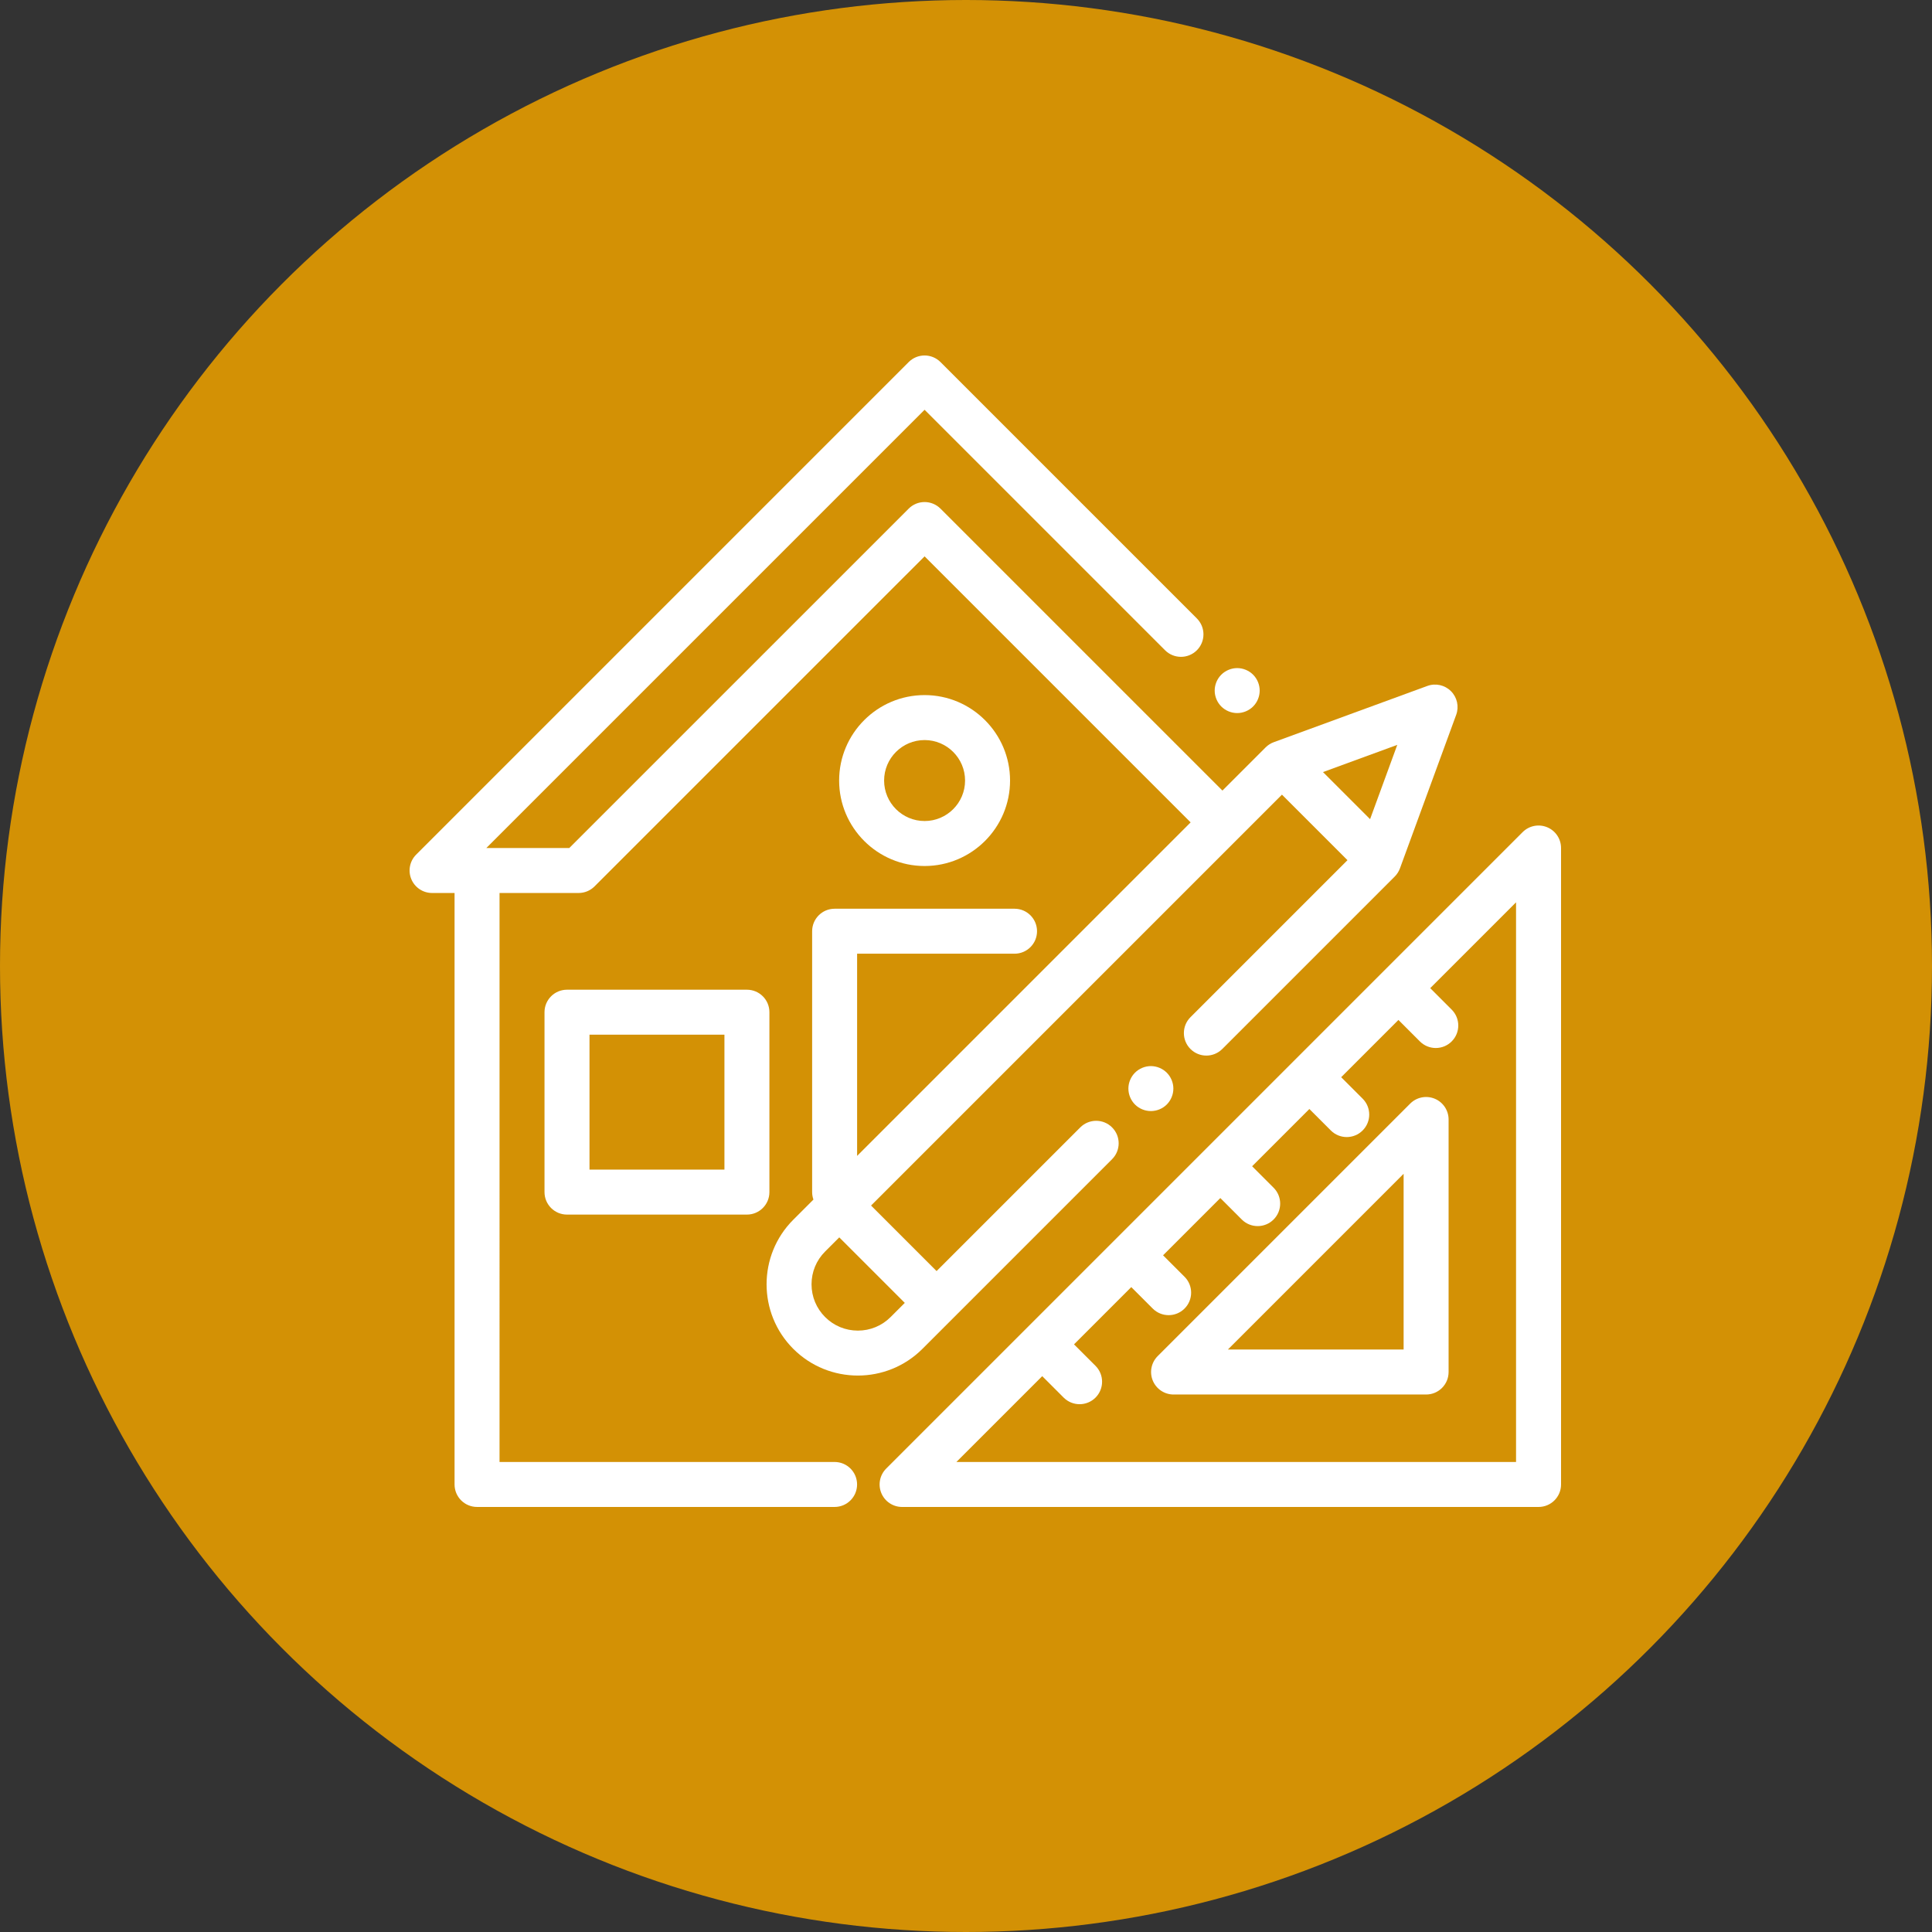 <?xml version="1.0" encoding="utf-8"?>
<!-- Generator: Adobe Illustrator 16.0.0, SVG Export Plug-In . SVG Version: 6.00 Build 0)  -->
<!DOCTYPE svg PUBLIC "-//W3C//DTD SVG 1.1//EN" "http://www.w3.org/Graphics/SVG/1.1/DTD/svg11.dtd">
<svg version="1.1" xmlns="http://www.w3.org/2000/svg" xmlns:xlink="http://www.w3.org/1999/xlink" x="0px" y="0px" width="500px"
	 height="500px" viewBox="0 0 500 500" enable-background="new 0 0 500 500" xml:space="preserve">
<rect x="0" y="0" width="500" height="500" fill="#333333" stroke="none"/>
<g id="Fond">
	<circle fill="#D39105" cx="250" cy="250" r="250"/>
</g>
<g id="_x30_8" display="none">
	<path display="inline" fill="#FFFFFF" d="M405.2,226.773h-10.882l-16.23,8.542c-1.823-1.011-3.725-1.864-5.772-2.377l-20.413-5.108
		v-2.323c9.027-6.301,14.537-16.713,14.537-27.803v-8.466c0-18.824-14.75-34.579-32.872-35.13c-0.922-0.022-1.828,0.015-2.741,0.054
		l5.295-12.39l-25.657-25.646l-15.129,9.839c-5.744-3.235-11.824-5.755-18.133-7.522l-3.741-17.646h-36.924l-3.733,17.655
		c-6.312,1.765-12.398,4.286-18.14,7.522l-15.121-9.847l-25.64,25.638l5.201,12.398c-0.195-0.009-0.383-0.039-0.585-0.046
		c-9.28-0.272-18.016,3.116-24.659,9.559c-6.641,6.444-10.299,15.083-10.299,24.34v9.689c0,11.09,5.503,21.494,14.534,27.803v2.323
		l-13.315,3.328l-24.134-14.071h-15.847v100.399l47.665,15.884h9.28l1.163-4.063l14.606,8.779
		c0.242,7.941,6.618,14.332,14.551,14.614c0.284,7.898,6.632,14.251,14.535,14.528c0.28,7.907,6.632,14.26,14.539,14.542
		c0.289,8.088,6.911,14.588,15.068,14.588c3.027,0,6-0.939,8.492-2.624l4.289,3.79c2.694,2.369,6.158,3.68,9.75,3.68h0.902
		c8.063,0,14.623-6.516,14.724-14.554c7.977-0.104,14.437-6.565,14.537-14.537c7.979-0.108,14.441-6.565,14.536-14.55
		c8.056-0.195,14.56-6.764,14.56-14.87c0-0.482-0.031-0.967-0.078-1.448l87.283-43.641V226.773z M356.752,189.237v8.466
		c0,8.601-4.646,16.635-12.13,20.965l-2.421,1.397l0.018,15.338l24.212,6.045l-53.291,28.042V256.44
		c0-6.513-2.628-12.474-6.937-16.886l16.633-4.151v-15.345l-2.42-1.396c-7.474-4.324-12.117-12.358-12.117-20.959v-9.689
		c0-6.608,2.611-12.789,7.357-17.391c4.742-4.604,11.039-7.076,17.616-6.82C346.221,164.188,356.752,175.594,356.752,189.237
		 M262.306,265.681l-21.934-7.007c-9.997-3.2-20.814-3.681-31.049-1.42l-2.775,0.618v-1.432c0-6.677,4.532-12.48,11.008-14.102
		l27.753-6.936v-15.345l-2.414-1.396c-7.481-4.324-12.121-12.358-12.121-20.959v-9.689c0-6.608,2.611-12.789,7.361-17.391
		c4.742-4.604,11.075-7.076,17.612-6.82c12.941,0.385,23.481,11.792,23.481,25.435v8.466c0,8.601-4.649,16.635-12.129,20.965
		l-2.424,1.397l0.021,15.338l27.749,6.936c6.479,1.622,11.005,7.424,11.005,14.102v18.161l-1.196,0.623h-2.966l-29.789-8.509
		C267.147,266.054,264.735,265.781,262.306,265.681 M207.633,173.316c9.099-17.633,27.412-28.911,47.367-28.911
		c19.765,0,38,11.129,47.167,28.52c-2.304,4.625-3.555,9.748-3.555,15.09v9.689c0,11.09,5.499,21.494,14.527,27.803v2.323
		l-19.377,4.85l-19.388-4.85v-2.323c9.032-6.301,14.541-16.713,14.541-27.803v-8.466c0-18.824-14.749-34.579-32.876-35.13
		c-9.271-0.271-18.016,3.115-24.657,9.559c-6.642,6.453-10.297,15.092-10.297,24.349v9.689c0,11.09,5.5,21.494,14.531,27.803v2.323
		l-19.378,4.85l-19.387-4.85v-2.323c9.031-6.301,14.54-16.713,14.54-27.803v-8.466C211.391,183.525,210.018,178.114,207.633,173.316
		 M185.354,144.013l15.475-15.483l13.626,8.873l2.611-1.599c6.531-4.006,13.587-6.933,20.975-8.707l2.984-0.708l3.369-15.899h21.222
		l3.36,15.891l2.979,0.71c7.388,1.773,14.45,4.701,20.981,8.707l2.605,1.6l13.624-8.866l15.46,15.459l-5.491,12.873
		c-3.741,1.606-7.214,3.871-10.229,6.798c-0.199,0.194-0.373,0.398-0.563,0.604c-11.416-18.146-31.6-29.546-53.343-29.546
		c-21.899,0-42.137,11.506-53.524,29.832c-3.047-3.186-6.673-5.773-10.69-7.576L185.354,144.013z M167.785,235.403v-15.345
		l-2.419-1.396c-7.479-4.324-12.118-12.358-12.118-20.959v-9.689c0-6.608,2.611-12.789,7.357-17.391
		c4.746-4.604,11.053-7.076,17.618-6.82c12.946,0.385,23.479,11.792,23.479,25.435v8.466c0,8.601-4.648,16.635-12.131,20.965
		l-2.423,1.397l0.022,15.338l16.626,4.151c-4.309,4.412-6.938,10.373-6.938,16.886v3.59l-15.114,3.36l0.393-1.374l0.182-8.959
		l-25.556-14.9L167.785,235.403z M114.486,226.773h3.536l34.842,20.327l-17.583,70.334l-20.795-6.943V226.773z M154.034,323.682
		l-9.537-3.179l17.081-68.319l11.056,6.443v1.389l-18.192,63.666H154.034z M187.164,337.63c0-1.434,0.578-2.827,1.591-3.84
		l8.518-8.519c1.011-1.019,2.416-1.59,3.841-1.59c2.999,0,5.433,2.434,5.433,5.431c0,1.425-0.574,2.823-1.591,3.841l-8.516,8.518
		c-1.011,1.014-2.415,1.585-3.844,1.585C189.6,343.056,187.164,340.627,187.164,337.63 M201.703,352.163
		c0-1.425,0.581-2.829,1.586-3.842l8.518-8.519c1.018-1.008,2.414-1.593,3.848-1.593c2.992,0,5.432,2.438,5.432,5.435
		c0,1.435-0.58,2.836-1.591,3.846l-8.521,8.521c-1.009,1.01-2.414,1.581-3.839,1.581
		C204.137,357.593,201.703,355.16,201.703,352.163 M216.238,366.695c0-1.43,0.578-2.823,1.589-3.84l8.518-8.515
		c1.011-1.009,2.414-1.589,3.843-1.589c2.992,0,5.428,2.438,5.428,5.43c0,1.43-0.576,2.833-1.591,3.842l-8.514,8.518
		c-1.015,1.014-2.412,1.594-3.841,1.594C218.678,372.135,216.238,369.697,216.238,366.695 M236.206,386.668
		c-2.995,0-5.432-2.438-5.432-5.435c0-1.425,0.578-2.829,1.594-3.842l8.517-8.519c1.012-1.008,2.415-1.585,3.837-1.585
		c2.999,0,5.435,2.438,5.435,5.436c0,1.426-0.58,2.827-1.591,3.842l-8.518,8.517C239.036,386.091,237.632,386.668,236.206,386.668
		 M259.639,391.517h-0.902c-1.232,0-2.415-0.454-3.337-1.269l-3.619-3.199l3.636-3.634c1.297-1.299,2.308-2.845,3.053-4.509
		l4.405,3.669c1.151,0.967,1.813,2.377,1.813,3.889C264.688,389.244,262.422,391.517,259.639,391.517 M303.09,347.905h-0.845
		c-1.209,0-2.398-0.427-3.326-1.212l-26.275-21.895l-6.211,7.444l25.515,21.262c1.147,0.957,1.815,2.377,1.815,3.881
		c0,2.789-2.267,5.053-5.05,5.053h-1.062c-1.173,0-2.33-0.415-3.229-1.17l-26.32-21.934l-6.209,7.454l25.518,21.262
		c1.152,0.953,1.818,2.365,1.818,3.871c0,2.793-2.264,5.055-5.057,5.055c-1.854,0-3.668-0.655-5.103-1.845l-10.809-9.012
		c-2.384-4.872-7.278-8.268-13.009-8.47c-0.28-7.904-6.634-14.257-14.54-14.534c-0.279-7.906-6.627-14.259-14.535-14.541
		c-0.283-8.084-6.907-14.58-15.063-14.58c-3.984,0-7.877,1.606-10.692,4.422l-8.518,8.517c-0.514,0.502-0.932,1.082-1.357,1.659
		l-14.884-8.934l13.046-45.664l32.711-7.271c8.579-1.918,17.629-1.503,25.995,1.178l7.139,2.286l-24.196,12.094
		c-5.527,2.768-8.967,8.337-8.967,14.517v0.957c0,8.946,7.288,16.239,16.237,16.239c2.938,0,5.833-0.802,8.349-2.325l18.041-10.814
		c3.626-2.174,8.493-1.697,11.619,1.118l40.944,36.843c1.087,0.995,1.719,2.408,1.719,3.877
		C308.299,345.568,305.96,347.905,303.09,347.905 M395.513,291.615l-81.628,40.81c-0.269-0.276-0.54-0.542-0.836-0.806
		l-40.931-36.843c-3.585-3.239-8.224-5.02-13.051-5.02c-3.53,0-7.001,0.966-10.04,2.785l-18.051,10.826
		c-1.011,0.61-2.166,0.931-3.349,0.931c-3.615,0-6.542-2.937-6.542-6.543v-0.957c0-2.499,1.384-4.733,3.614-5.851l27.026-13.511
		c4.625-2.326,10.117-2.836,15.097-1.403l30.452,8.7l7.378,0.182l90.86-47.821V291.615z"/>
</g>
<g id="_x30_6" display="none">
	<g display="inline">
		<path fill="#FFFFFF" d="M378.017,360.685c-3.224,0-5.835,2.612-5.835,5.831v16.334c0,3.218-2.614,5.835-5.833,5.835h-232.19
			c-3.22,0-5.836-2.617-5.836-5.835V119.157c0-3.217,2.617-5.837,5.836-5.837h232.19c3.219,0,5.833,2.62,5.833,5.837v30.919
			c0,3.224,2.611,5.836,5.835,5.836c3.221,0,5.832-2.613,5.832-5.836v-30.919c0-9.648-7.85-17.509-17.5-17.509h-232.19
			c-9.656,0-17.504,7.861-17.504,17.509V382.85c0,9.646,7.849,17.501,17.504,17.501h232.19c9.65,0,17.5-7.854,17.5-17.501v-16.334
			C383.849,363.297,381.237,360.685,378.017,360.685"/>
		<path fill="#FFFFFF" d="M350.018,156.494c3.223,0,5.836-2.613,5.836-5.836v-15.166c0-3.225-2.613-5.836-5.836-5.836h-199.53
			c-3.222,0-5.833,2.611-5.833,5.836v121.932c0,3.219,2.612,5.831,5.833,5.831c3.224,0,5.832-2.612,5.832-5.831V141.328h187.864
			v9.33C344.184,153.881,346.798,156.494,350.018,156.494"/>
		<path fill="#FFFFFF" d="M150.485,284.842c1.541,0,3.041-0.623,4.125-1.712c1.093-1.084,1.71-2.592,1.71-4.123
			c0-1.533-0.618-3.043-1.71-4.126c-1.084-1.085-2.585-1.711-4.125-1.711c-1.532,0-3.041,0.626-4.122,1.711
			c-1.085,1.083-1.711,2.593-1.711,4.126c0,1.531,0.625,3.039,1.711,4.123C147.444,284.219,148.953,284.842,150.485,284.842"/>
		<path fill="#FFFFFF" d="M156.321,301.465c0-3.221-2.611-5.83-5.833-5.83c-3.223,0-5.834,2.609-5.834,5.83v65.051
			c0,3.226,2.611,5.835,5.834,5.835h199.53c3.22,0,5.831-2.609,5.831-5.835V353.68c0-3.22-2.611-5.829-5.831-5.829
			c-3.226,0-5.835,2.609-5.835,5.829v7.005H156.321V301.465z"/>
		<path fill="#FFFFFF" d="M289.202,307.784l-11.53,11.533l-7.166-7.163c-4.526-4.526-11.889-4.526-16.413,0l-4.668,4.661
			c-2.273,2.28-2.273,5.971,0,8.249c2.28,2.273,5.976,2.273,8.252,0l4.621-4.614l7.166,7.161c2.265,2.269,5.234,3.398,8.208,3.398
			c2.971,0,5.943-1.13,8.205-3.398l11.573-11.573c2.281-2.276,2.281-5.975,0-8.254C295.176,305.512,291.48,305.512,289.202,307.784"
			/>
		<path fill="#FFFFFF" d="M412.667,224.039c2.573-4.009,3.34-8.952,2.106-13.549c-1.233-4.604-4.364-8.499-8.599-10.683
			c-1.834-0.952-2.958-2.899-2.864-4.963c0.222-4.762-1.582-9.416-4.955-12.789c-3.363-3.366-8.026-5.178-12.789-4.949
			c-2.068,0.096-4.007-1.028-4.955-2.868c-2.189-4.226-6.081-7.362-10.685-8.6c-4.603-1.234-9.539-0.467-13.552,2.108
			c-1.738,1.115-3.984,1.115-5.725,0c-4.012-2.575-8.95-3.342-13.552-2.108c-4.604,1.238-8.498,4.374-10.684,8.6
			c-0.947,1.84-2.902,2.958-4.961,2.868c-4.76-0.229-9.419,1.583-12.788,4.949c-3.37,3.373-5.175,8.026-4.951,12.789
			c0.094,2.064-1.032,4.012-2.865,4.963c-4.229,2.184-7.367,6.079-8.6,10.683c-0.585,2.19-0.715,4.465-0.412,6.68H190.032
			c-3.223,0-5.831,2.612-5.831,5.829c0,3.226,2.608,5.836,5.831,5.836h104.787c-0.127,0.319-0.271,0.632-0.463,0.933
			c-2.573,4.009-3.339,8.946-2.107,13.55c0.171,0.631,0.381,1.251,0.619,1.852H190.029c-3.22,0-5.831,2.612-5.831,5.836
			c0,3.219,2.611,5.829,5.831,5.829h113.333c0.257,0.671,0.383,1.388,0.348,2.128c-0.222,4.757,1.586,9.418,4.953,12.792
			c3.372,3.363,8.026,5.17,12.791,4.945c2.059-0.103,4.009,1.028,4.961,2.867c0.698,1.355,1.573,2.595,2.596,3.698v54.487
			c0,2.355,1.419,4.482,3.592,5.384c2.177,0.905,4.68,0.414,6.35-1.249l14.56-14.478l14.554,14.478
			c1.117,1.108,2.602,1.696,4.117,1.696c0.752,0,1.513-0.146,2.237-0.447c2.175-0.901,3.596-3.028,3.596-5.384v-54.487
			c1.015-1.104,1.896-2.343,2.596-3.705c0.948-1.832,2.896-2.954,4.955-2.86c4.768,0.225,9.426-1.582,12.789-4.945
			c3.373-3.374,5.177-8.035,4.955-12.792c-0.094-2.062,1.03-4.014,2.864-4.962c4.234-2.19,7.365-6.079,8.599-10.684
			c1.233-4.604,0.467-9.541-2.106-13.55C411.553,228.025,411.553,225.776,412.667,224.039 M357.622,315.049
			c-2.272-2.269-5.946-2.269-8.226,0l-8.722,8.67v-35c3.49,0.165,6.989-0.748,9.976-2.655c1.74-1.119,3.986-1.119,5.725,0
			c2.751,1.761,5.947,2.682,9.171,2.682c0.267,0,0.533-0.019,0.801-0.034v35.008L357.622,315.049z M402.847,236.063
			c0.812,1.27,1.049,2.778,0.657,4.233c-0.388,1.462-1.344,2.645-2.689,3.34c-5.871,3.033-9.467,9.256-9.158,15.868
			c0.071,1.508-0.477,2.925-1.547,3.997c-1.069,1.065-2.489,1.615-4.001,1.545c-6.604-0.308-12.829,3.288-15.862,9.163
			c-0.696,1.341-1.879,2.293-3.341,2.682c-1.457,0.389-2.962,0.162-4.234-0.655c-2.785-1.781-5.971-2.675-9.159-2.675
			c-3.188,0-6.38,0.894-9.164,2.675c-1.27,0.817-2.773,1.044-4.232,0.655c-1.463-0.389-2.646-1.341-3.337-2.682
			c-3.039-5.875-9.259-9.476-15.868-9.163c-1.504,0.07-2.927-0.479-3.996-1.545c-1.069-1.072-1.619-2.489-1.546-3.997
			c0.214-4.66-1.521-9.131-4.618-12.426c-0.094-0.103-0.188-0.198-0.284-0.293c-1.23-1.246-2.654-2.318-4.261-3.148
			c-1.341-0.696-2.295-1.878-2.688-3.34c-0.387-1.456-0.157-2.963,0.657-4.233c3.572-5.562,3.572-12.757,0-18.321
			c-0.814-1.271-1.044-2.776-0.657-4.233c0.393-1.462,1.347-2.65,2.688-3.338c5.872-3.041,9.469-9.268,9.163-15.87
			c-0.073-1.506,0.478-2.925,1.546-3.997c1.069-1.067,2.492-1.617,3.996-1.545c6.609,0.306,12.829-3.297,15.868-9.165
			c0.691-1.341,1.88-2.292,3.337-2.688c1.459-0.39,2.966-0.159,4.232,0.658c5.571,3.57,12.76,3.57,18.323,0
			c1.272-0.817,2.777-1.048,4.234-0.658c1.462,0.396,2.645,1.347,3.341,2.688c3.033,5.867,9.259,9.47,15.862,9.165
			c1.512-0.072,2.932,0.478,4.001,1.545c1.07,1.072,1.618,2.49,1.547,3.997c-0.309,6.602,3.287,12.829,9.158,15.87
			c1.346,0.688,2.302,1.876,2.689,3.338c0.392,1.457,0.154,2.962-0.657,4.227C399.28,223.307,399.28,230.495,402.847,236.063"/>
		<path fill="#FFFFFF" d="M373.005,211.032l-19.362,19.367l-7.712-7.712c-2.277-2.274-5.968-2.274-8.249,0
			c-2.277,2.279-2.277,5.976,0,8.255l11.834,11.833c1.14,1.138,2.633,1.706,4.127,1.706c1.495,0,2.984-0.568,4.122-1.706
			l23.49-23.493c2.28-2.279,2.28-5.97,0-8.25C378.979,208.752,375.283,208.752,373.005,211.032"/>
		<path fill="#FFFFFF" d="M189.579,176.327c0-1.531-0.625-3.041-1.71-4.125c-1.083-1.087-2.589-1.706-4.123-1.706
			c-1.537,0-3.041,0.619-4.125,1.706c-1.085,1.084-1.709,2.593-1.709,4.125c0,1.539,0.624,3.041,1.709,4.125
			c1.084,1.084,2.589,1.712,4.125,1.712c1.534,0,3.04-0.627,4.123-1.712C188.955,179.367,189.579,177.865,189.579,176.327"/>
		<path fill="#FFFFFF" d="M205.521,170.496c-3.22,0-5.833,2.613-5.833,5.831c0,3.225,2.614,5.829,5.833,5.829h28.395
			c3.22,0,5.833-2.604,5.833-5.829c0-3.218-2.613-5.831-5.833-5.831H205.521z"/>
		<path fill="#FFFFFF" d="M293.327,273.17h-66.696c-3.22,0-5.833,2.613-5.833,5.837c0,3.226,2.613,5.835,5.833,5.835h66.696
			c3.22,0,5.832-2.609,5.832-5.835C299.159,275.783,296.551,273.17,293.327,273.17"/>
	</g>
</g>
<g id="_x30_5" display="none">
	<g display="inline">
		<path fill="#FFFFFF" d="M102.464,129.15l19.88,34.795c0.674,1.176,1.798,2.026,3.108,2.359l18.552,4.64l63.627,63.623l7.031-7.021
			l-64.623-64.627c-0.637-0.635-1.435-1.089-2.307-1.307l-17.827-4.479l-16.928-29.636l14.514-14.514l29.655,16.941l4.473,17.823
			c0.218,0.881,0.675,1.678,1.307,2.312l64.626,64.627l7.03-7.029l-63.633-63.629l-4.636-18.541
			c-0.333-1.316-1.179-2.437-2.354-3.118l-34.799-19.881c-1.944-1.104-4.382-0.771-5.968,0.798l-19.885,19.888
			C101.714,124.751,101.367,127.195,102.464,129.15"/>
		
			<rect x="173.606" y="245.967" transform="matrix(0.707 -0.707 0.707 0.707 -103.942 250.946)" fill="#FFFFFF" width="154.663" height="9.942"/>
		<path fill="#FFFFFF" d="M180.633,313.002c-0.899-1.494-2.519-2.405-4.265-2.405h-29.822c-1.747,0-3.362,0.911-4.26,2.405
			l-14.917,24.86c-0.942,1.569-0.942,3.541,0,5.118l14.917,24.852c0.898,1.501,2.513,2.413,4.26,2.413h29.822
			c1.747,0,3.366-0.912,4.265-2.413l14.914-24.852c0.945-1.577,0.945-3.549,0-5.118L180.633,313.002z M173.558,360.303h-24.197
			l-11.933-19.882l11.933-19.889h24.197l11.932,19.889L173.558,360.303z"/>
		<path fill="#FFFFFF" d="M340.412,221.11c32.836,0.118,59.539-26.421,59.652-59.244c0.016-4.995-0.6-9.974-1.827-14.823
			c-0.662-2.667-3.358-4.284-6.021-3.619c-0.879,0.218-1.679,0.666-2.313,1.307l-30.945,30.921l-24.553-8.181l-8.188-24.542
			l30.947-30.952c1.94-1.948,1.935-5.088-0.004-7.027c-0.642-0.65-1.448-1.098-2.33-1.315
			c-31.839-8.064-64.186,11.212-72.249,43.045c-1.226,4.833-1.838,9.796-1.817,14.785c0.012,3.912,0.414,7.809,1.205,11.645
			L173.105,281.971c-3.831-0.786-7.737-1.19-11.646-1.204c-32.948,0-59.654,26.708-59.654,59.654
			c0,32.94,26.706,59.646,59.654,59.646c32.941,0,59.649-26.706,59.649-59.646c-0.008-3.921-0.416-7.825-1.208-11.654l26.062-26.056
			l11.403,11.396c1.938,1.943,5.085,1.943,7.029,0l2.482-2.489c2.182-2.163,5.704-2.163,7.887,0c2.177,2.173,2.181,5.699,0.007,7.88
			l-2.495,2.49c-1.938,1.94-1.938,5.087,0,7.028l59.3,59.301c15.595,15.741,40.999,15.857,56.739,0.262
			c15.74-15.595,15.856-41.005,0.256-56.74c-0.083-0.085-0.171-0.17-0.256-0.255l-59.299-59.299c-1.939-1.942-5.087-1.942-7.029,0
			l-2.482,2.479c-2.183,2.167-5.707,2.167-7.889,0c-2.176-2.171-2.182-5.696-0.01-7.87c0.004-0.006,0.008-0.006,0.01-0.015
			l2.488-2.483c1.94-1.939,1.94-5.086,0-7.027l-11.399-11.397l26.063-26.065C332.601,220.693,336.497,221.104,340.412,221.11
			 M359.942,390.131c-3.607-0.006-7.189-0.663-10.57-1.932l38.827-38.823c5.854,15.587-2.027,32.969-17.614,38.823
			C367.186,389.475,363.582,390.131,359.942,390.131 M303.633,260.932c-5.508,6.566-4.646,16.354,1.924,21.86
			c5.769,4.831,14.181,4.824,19.943-0.016l55.785,55.834c0.607,0.604,1.171,1.246,1.724,1.896l-42.505,42.504
			c-0.652-0.548-1.293-1.113-1.898-1.724l-55.83-55.827c5.504-6.565,4.641-16.354-1.926-21.859
			c-5.771-4.842-14.183-4.833-19.948,0.016l-7.951-7.958l42.722-42.659L303.633,260.932z M323.702,210.936L210.938,323.68
			c-1.24,1.238-1.734,3.03-1.314,4.724c6.816,26.786-9.367,54.027-36.15,60.841c-26.78,6.817-54.024-9.358-60.844-36.144
			c-6.818-26.782,9.366-54.025,36.149-60.844c8.104-2.066,16.591-2.066,24.695,0c1.695,0.408,3.486-0.087,4.725-1.316
			l112.742-112.751c1.235-1.229,1.729-3.022,1.305-4.718c-6.774-26.468,9.194-53.416,35.664-60.187
			c5.003-1.283,10.178-1.771,15.33-1.454l-26.223,26.234c-1.332,1.331-1.797,3.295-1.204,5.082l9.942,29.83
			c0.496,1.485,1.664,2.645,3.149,3.14l29.827,9.945c1.78,0.594,3.751,0.131,5.082-1.2l26.224-26.219
			c0.058,0.943,0.084,1.886,0.084,2.822c0.144,27.311-21.882,49.563-49.198,49.702c-4.224,0.025-8.434-0.494-12.522-1.538
			c-1.697-0.425-3.487,0.069-4.724,1.308H323.702L323.702,210.936z"/>
		<polygon fill="#FFFFFF" points="358.848,351.819 351.817,358.839 302.107,309.137 309.133,302.106 		"/>
	</g>
</g>
<g id="_x30_4" display="none">
	<g display="inline">
		<path fill="#FFFFFF" d="M119.015,319.359c2.4,0,4.348-1.944,4.348-4.344V188.448h256.75v47.765c0,2.401,1.948,4.347,4.351,4.347
			c2.399,0,4.342-1.946,4.342-4.347v-85.882c0-14.566-11.853-26.422-26.416-26.422h-11.397v-5.381
			c0-5.82-4.737-10.554-10.556-10.554h-8.077c-5.818,0-10.552,4.734-10.552,10.554v5.381H292.99v-5.381
			c0-5.82-4.736-10.554-10.561-10.554h-8.071c-5.82,0-10.555,4.734-10.555,10.554v5.381h-28.824v-5.381
			c0-5.82-4.734-10.554-10.555-10.554h-8.071c-5.823,0-10.555,4.734-10.555,10.554v5.381h-28.821v-5.381
			c0-5.82-4.737-10.554-10.559-10.554h-8.067c-5.823,0-10.559,4.734-10.559,10.554v5.381h-6.7
			c-14.568,0-26.421,11.856-26.421,26.422v164.685C114.672,317.415,116.619,319.359,119.015,319.359 M330.5,118.528
			c0-1.029,0.837-1.862,1.865-1.862h8.074c1.028,0,1.862,0.833,1.862,1.862v21.109c0,1.03-0.834,1.869-1.862,1.869h-8.074
			c-1.028,0-1.865-0.836-1.865-1.869V118.528z M272.493,118.528c0-1.029,0.837-1.862,1.865-1.862h8.071
			c1.028,0,1.865,0.833,1.865,1.862v21.109c0,1.03-0.837,1.869-1.865,1.869h-8.071c-1.028,0-1.865-0.836-1.865-1.869V118.528z
			 M214.486,118.528c0-1.029,0.839-1.862,1.867-1.862h8.074c1.027,0,1.864,0.833,1.864,1.862v21.109c0,1.03-0.837,1.869-1.864,1.869
			h-8.074c-1.028,0-1.867-0.836-1.867-1.869V118.528z M156.485,118.528c0-1.029,0.838-1.862,1.866-1.862h8.069
			c1.028,0,1.864,0.833,1.864,1.862v21.109c0,1.03-0.835,1.869-1.864,1.869h-8.069c-1.028,0-1.866-0.836-1.866-1.869V118.528z
			 M141.093,132.603h6.7v7.034c0,5.824,4.736,10.556,10.559,10.556h8.069c5.82,0,10.557-4.732,10.557-10.556v-7.034H205.8v7.034
			c0,5.824,4.733,10.556,10.553,10.556h8.074c5.821,0,10.554-4.732,10.554-10.556v-7.034h28.822v7.034
			c0,5.824,4.734,10.556,10.555,10.556h8.075c5.82,0,10.557-4.732,10.557-10.556v-7.034h28.817v7.034
			c0,5.824,4.733,10.556,10.558,10.556h8.074c5.815,0,10.553-4.732,10.553-10.556v-7.034h11.397c9.774,0,17.729,7.953,17.729,17.728
			v29.422H123.363v-29.422C123.363,140.556,131.314,132.603,141.093,132.603"/>
		<path fill="#FFFFFF" d="M163.869,359.771h-37.893c-1.442,0-2.613-1.169-2.613-2.615v-22.334c0-2.402-1.947-4.347-4.344-4.347
			c-2.401,0-4.349,1.944-4.349,4.347v22.334c0,6.238,5.076,11.31,11.306,11.31h37.893c2.4,0,4.345-1.945,4.345-4.348
			C168.213,361.718,166.269,359.771,163.869,359.771"/>
		<path fill="#FFFFFF" d="M163.724,201.121H148.62c-2.401,0-4.349,1.948-4.349,4.342c0,2.401,1.948,4.345,4.349,4.345h15.104
			c2.397,0,4.345-1.944,4.345-4.345C168.069,203.068,166.121,201.121,163.724,201.121"/>
		<path fill="#FFFFFF" d="M195.039,209.808h15.104c2.401,0,4.349-1.944,4.349-4.345c0-2.397-1.948-4.342-4.349-4.342h-15.104
			c-2.397,0-4.345,1.945-4.345,4.342C190.694,207.864,192.642,209.808,195.039,209.808"/>
		<path fill="#FFFFFF" d="M241.459,209.808h15.105c2.397,0,4.346-1.944,4.346-4.345c0-2.397-1.948-4.342-4.346-4.342h-15.105
			c-2.4,0-4.344,1.945-4.344,4.342C237.115,207.864,239.06,209.808,241.459,209.808"/>
		<path fill="#FFFFFF" d="M287.881,209.808h15.104c2.401,0,4.348-1.944,4.348-4.345c0-2.397-1.946-4.342-4.348-4.342h-15.104
			c-2.403,0-4.348,1.945-4.348,4.342C283.533,207.864,285.478,209.808,287.881,209.808"/>
		<path fill="#FFFFFF" d="M349.4,201.121h-15.098c-2.406,0-4.348,1.948-4.348,4.342c0,2.401,1.941,4.345,4.348,4.345H349.4
			c2.4,0,4.349-1.944,4.349-4.345C353.749,203.068,351.801,201.121,349.4,201.121"/>
		<path fill="#FFFFFF" d="M163.724,222.971H148.62c-2.401,0-4.349,1.944-4.349,4.346c0,2.401,1.948,4.347,4.349,4.347h15.104
			c2.397,0,4.345-1.946,4.345-4.347C168.069,224.916,166.121,222.971,163.724,222.971"/>
		<path fill="#FFFFFF" d="M195.039,231.664h15.104c2.401,0,4.349-1.946,4.349-4.347c0-2.406-1.948-4.346-4.349-4.346h-15.104
			c-2.397,0-4.345,1.94-4.345,4.346C190.694,229.718,192.642,231.664,195.039,231.664"/>
		<path fill="#FFFFFF" d="M241.459,231.664h15.105c2.397,0,4.346-1.946,4.346-4.347c0-2.406-1.948-4.346-4.346-4.346h-15.105
			c-2.4,0-4.344,1.94-4.344,4.346C237.115,229.718,239.06,231.664,241.459,231.664"/>
		<path fill="#FFFFFF" d="M287.881,231.664h15.104c2.401,0,4.348-1.946,4.348-4.347c0-2.406-1.946-4.346-4.348-4.346h-15.104
			c-2.403,0-4.348,1.94-4.348,4.346C283.533,229.718,285.478,231.664,287.881,231.664"/>
		<path fill="#FFFFFF" d="M349.4,222.971h-15.098c-2.406,0-4.348,1.944-4.348,4.346c0,2.401,1.941,4.347,4.348,4.347H349.4
			c2.4,0,4.349-1.946,4.349-4.347C353.749,224.916,351.801,222.971,349.4,222.971"/>
		<path fill="#FFFFFF" d="M195.147,316.976l22.34,22.343c3.233,3.23,7.528,5.009,12.101,5.009c4.573,0,8.871-1.778,12.101-5.009
			l61.188-61.187c6.673-6.67,6.673-17.531,0-24.203c-6.675-6.672-17.528-6.672-24.201,0l-49.088,49.086l-10.243-10.241
			c-6.669-6.674-17.525-6.674-24.201,0C188.473,299.443,188.473,310.298,195.147,316.976 M201.291,298.92
			c1.642-1.644,3.799-2.464,5.955-2.464c2.157,0,4.315,0.82,5.956,2.464l13.316,13.311c1.696,1.701,4.447,1.701,6.144,0
			l52.159-52.154c3.285-3.286,8.627-3.286,11.911-0.006c3.286,3.286,3.286,8.628,0,11.908l-61.189,61.19
			c-1.588,1.591-3.705,2.467-5.954,2.467c-2.251,0-4.362-0.876-5.954-2.467l-22.343-22.341
			C198.007,307.541,198.007,302.203,201.291,298.92"/>
		<path fill="#FFFFFF" d="M388.806,290.693v-34.673c0-2.399-1.942-4.347-4.343-4.347c-2.397,0-4.344,1.947-4.344,4.347v29.125
			c-7.93-4.101-16.918-6.425-26.442-6.425c-31.79,0-57.651,25.862-57.651,57.651c0,8.328,1.772,16.243,4.962,23.398H183.671
			c-2.397,0-4.345,1.947-4.345,4.347c0,2.402,1.948,4.348,4.345,4.348h122.132c10.358,15.409,27.952,25.56,47.874,25.56
			c31.791,0,57.655-25.865,57.655-57.652C411.332,317.798,402.493,301.248,388.806,290.693 M353.677,385.335
			c-26.998,0-48.965-21.964-48.965-48.963c0-26.997,21.967-48.96,48.965-48.96c26.997,0,48.96,21.963,48.96,48.96
			C402.637,363.371,380.674,385.335,353.677,385.335"/>
		<path fill="#FFFFFF" d="M357.564,370.133"/>
		<path fill="#FFFFFF" d="M371.07,335.382h-14.724v-23.215c0-2.398-1.946-4.344-4.35-4.344c-2.398,0-4.344,1.945-4.344,4.344v27.558
			c0,2.407,1.945,4.348,4.344,4.348h19.073c2.396,0,4.345-1.94,4.345-4.348C375.415,337.326,373.466,335.382,371.07,335.382"/>
	</g>
</g>
<g id="_x30_3">
	<g>
		<path fill="#FFFFFF" d="M320.185,184.542c1.531,0,3.035-0.623,4.118-1.705c1.081-1.082,1.702-2.582,1.702-4.114
			c0-1.531-0.621-3.033-1.702-4.114c-1.083-1.082-2.587-1.706-4.118-1.706c-1.53,0-3.029,0.624-4.117,1.706
			c-1.081,1.082-1.706,2.577-1.706,4.114c0,1.532,0.625,3.032,1.706,4.114C317.155,183.92,318.654,184.542,320.185,184.542"/>
		<path fill="#FFFFFF" d="M193.3,256.137h-46.56c-3.215,0-5.822,2.603-5.822,5.817v46.563c0,3.211,2.607,5.818,5.822,5.818h46.56
			c3.216,0,5.823-2.607,5.823-5.818v-46.563C199.124,258.739,196.519,256.137,193.3,256.137 M187.483,302.697h-34.921v-34.922
			h34.921V302.697z"/>
		<path fill="#FFFFFF" d="M400.404,214.09c-2.175-0.903-4.677-0.404-6.343,1.26l-59.309,59.307c0,0,0,0-0.003,0.003c0,0,0,0,0,0.005
			L265.612,343.8l-0.001,0.005l-0.005,0.001l-36.26,36.259c-1.666,1.666-2.159,4.17-1.261,6.342
			c0.901,2.175,3.021,3.593,5.377,3.593h164.713c3.217,0,5.823-2.604,5.823-5.817V219.464
			C403.999,217.11,402.581,214.991,400.404,214.09 M392.356,378.358h-144.84l22.21-22.21l5.555,5.557
			c1.138,1.133,2.625,1.701,4.117,1.701c1.486,0,2.977-0.568,4.115-1.701c2.272-2.271,2.272-5.957,0-8.231l-5.559-5.554
			l14.818-14.818l5.554,5.555c1.137,1.136,2.628,1.704,4.118,1.704c1.485,0,2.978-0.568,4.113-1.704
			c2.275-2.273,2.275-5.958,0-8.232l-5.557-5.554l14.818-14.817l5.554,5.557c1.141,1.136,2.628,1.703,4.117,1.703
			c1.487,0,2.978-0.567,4.114-1.703c2.272-2.274,2.272-5.958,0-8.23l-5.554-5.556l14.814-14.816l5.554,5.554
			c1.141,1.139,2.628,1.706,4.117,1.706c1.491,0,2.979-0.567,4.114-1.706c2.274-2.271,2.274-5.955,0-8.23l-5.554-5.555
			l14.817-14.816l5.553,5.555c1.141,1.139,2.627,1.705,4.116,1.705c1.49,0,2.978-0.566,4.113-1.705c2.275-2.272,2.275-5.958,0-8.229
			l-5.553-5.559l22.212-22.21V378.358z"/>
		<path fill="#FFFFFF" d="M371.304,284.345c-2.176-0.9-4.678-0.403-6.344,1.264l-65.357,65.354c-1.662,1.666-2.161,4.169-1.26,6.341
			c0.9,2.173,3.024,3.595,5.377,3.595h65.356c3.214,0,5.819-2.604,5.819-5.822v-65.352
			C374.896,287.37,373.479,285.245,371.304,284.345 M363.255,349.258h-45.482l45.482-45.484V349.258z"/>
		<path fill="#FFFFFF" d="M222.011,355.993c6.05,0,12.104-2.303,16.712-6.91l49.081-49.084c2.274-2.27,2.274-5.958,0-8.227
			c-2.269-2.276-5.956-2.276-8.231,0l-37.186,37.182l-16.957-16.956l106.339-106.34l16.958,16.956l-40.635,40.637
			c-2.271,2.271-2.271,5.96,0,8.231c2.271,2.271,5.958,2.271,8.23,0l44.638-44.636c0.595-0.599,1.057-1.32,1.348-2.115l14.554-39.74
			c0.778-2.128,0.253-4.516-1.354-6.117c-1.599-1.601-3.983-2.131-6.114-1.351l-39.741,14.554c-0.794,0.291-1.517,0.752-2.114,1.351
			l-11.174,11.172l-72.967-72.965c-1.09-1.091-2.572-1.706-4.115-1.706c-1.545,0-3.023,0.615-4.114,1.706l-87.832,87.828h-21.467
			l113.413-113.411l62.236,62.235c2.273,2.271,5.96,2.271,8.232,0c2.271-2.272,2.271-5.958,0-8.231l-66.354-66.353
			c-2.274-2.274-5.954-2.274-8.229,0L107.706,221.169c-1.665,1.665-2.164,4.167-1.262,6.343c0.9,2.176,3.021,3.593,5.374,3.593
			h5.821v153.077c0,3.21,2.606,5.816,5.819,5.816h92.537c3.211,0,5.817-2.606,5.817-5.816c0-3.22-2.606-5.824-5.817-5.824h-86.716
			V231.105h20.47c1.543,0,3.022-0.612,4.116-1.705l85.418-85.416l68.851,68.848l-86.313,86.314v-52.327h40.744
			c3.213,0,5.819-2.604,5.819-5.818c0-3.215-2.606-5.822-5.819-5.822h-46.565c-3.215,0-5.819,2.607-5.819,5.822v67.512
			c0,0.681,0.124,1.33,0.336,1.937l-5.216,5.216c-9.213,9.207-9.213,24.206,0,33.417
			C209.911,353.69,215.961,355.993,222.011,355.993 M354.576,211.999l-12.188-12.186l19.228-7.043L354.576,211.999z
			 M213.535,323.896l3.667-3.665l16.956,16.955l-3.667,3.665c-2.264,2.265-5.272,3.51-8.479,3.51c-3.2,0-6.212-1.245-8.477-3.51
			c-2.263-2.264-3.511-5.276-3.511-8.477C210.024,329.173,211.271,326.159,213.535,323.896"/>
		<path fill="#FFFFFF" d="M293.733,277.612c-1.082,1.087-1.706,2.584-1.706,4.112c0,1.538,0.624,3.035,1.706,4.123
			c1.079,1.079,2.579,1.696,4.114,1.696c1.532,0,3.031-0.617,4.115-1.696c1.08-1.088,1.704-2.593,1.704-4.123
			c0-1.528-0.624-3.025-1.704-4.112c-1.084-1.081-2.583-1.707-4.115-1.707C296.317,275.905,294.813,276.531,293.733,277.612"/>
		<path fill="#FFFFFF" d="M261.401,202.006c0-12.197-9.925-22.118-22.116-22.118c-12.196,0-22.118,9.921-22.118,22.118
			c0,12.194,9.922,22.116,22.118,22.116C251.477,224.122,261.401,214.2,261.401,202.006 M228.806,202.006
			c0-5.78,4.7-10.479,10.479-10.479c5.774,0,10.474,4.7,10.474,10.479c0,5.774-4.7,10.474-10.474,10.474
			C233.506,212.48,228.806,207.784,228.806,202.006"/>
	</g>
</g>
<g id="_x30_2" display="none">
	<g display="inline">
		<path fill="#FFFFFF" d="M423.397,195.36c-10.292-10.29-27.035-10.29-37.332,0c-3.163,3.168-23.374,23.399-26.466,26.491v-69.715
			c0-7.052-2.745-13.678-7.731-18.661l-24.881-24.884c-4.982-4.984-11.613-7.729-18.658-7.729H157.267
			c-14.556,0-26.391,11.84-26.391,26.391v247.493c0,14.554,11.835,26.392,26.391,26.392h175.942
			c14.551,0,26.391-11.838,26.391-26.392v-78.222l63.798-63.842C433.707,222.371,433.71,205.674,423.397,195.36 M334.721,296.532
			l-4.754,4.754l-18.664,6.22l6.225-18.662l4.753-4.753L334.721,296.532z M347.156,284.087l-12.442-12.438
			c6.627-6.63,36.049-36.077,42.289-42.324l12.44,12.441L347.156,284.087z M314.547,121.031l24.884,24.885
			c2.792,2.793,2.578,5.853,2.578,7.728h-35.191v-35.189C308.483,118.454,311.687,118.169,314.547,121.031 M333.209,383.54H157.267
			c-4.85,0-8.798-3.943-8.798-8.794V127.253c0-4.852,3.948-8.799,8.798-8.799h131.957v43.987c0,4.861,3.938,8.797,8.798,8.797
			h43.987v68.222l-25.957,25.979l-12.436,12.429c-0.965,0.969-1.692,2.146-2.127,3.443l-12.44,37.322
			c-1.054,3.163-0.231,6.646,2.126,8.999c2.36,2.363,5.846,3.181,9.005,2.129l37.323-12.442c1.296-0.432,2.471-1.159,3.436-2.124
			l1.07-1.064v60.615C342.009,379.597,338.063,383.54,333.209,383.54 M410.95,220.245l-9.071,9.077l-12.438-12.441l9.07-9.081
			c3.432-3.429,9.013-3.429,12.441,0C414.384,211.231,414.4,216.792,410.95,220.245"/>
		<path fill="#FFFFFF" d="M174.862,206.429h123.16c4.86,0,8.794-3.94,8.794-8.8c0-4.857-3.934-8.793-8.794-8.793h-123.16
			c-4.861,0-8.798,3.936-8.798,8.793C166.063,202.489,170.001,206.429,174.862,206.429"/>
		<path fill="#FFFFFF" d="M174.862,241.616h87.969c4.86,0,8.801-3.939,8.801-8.794c0-4.863-3.94-8.8-8.801-8.8h-87.969
			c-4.861,0-8.798,3.937-8.798,8.8C166.063,237.677,170.001,241.616,174.862,241.616"/>
		<path fill="#FFFFFF" d="M174.862,276.805h87.969c4.86,0,8.801-3.94,8.801-8.8c0-4.857-3.94-8.794-8.801-8.794h-87.969
			c-4.861,0-8.798,3.937-8.798,8.794C166.063,272.864,170.001,276.805,174.862,276.805"/>
		<path fill="#FFFFFF" d="M271.629,303.196c0-4.859-3.939-8.799-8.798-8.799h-87.972c-4.854,0-8.797,3.939-8.797,8.799
			c0,4.86,3.944,8.794,8.797,8.794h87.972C267.689,311.99,271.629,308.057,271.629,303.196"/>
		<path fill="#FFFFFF" d="M298.021,348.357H245.24c-4.86,0-8.801,3.936-8.801,8.791c0,4.862,3.94,8.798,8.801,8.798h52.782
			c4.86,0,8.794-3.936,8.794-8.798C306.815,352.293,302.882,348.357,298.021,348.357"/>
	</g>
</g>
<g id="_x30_1" display="none">
	<g display="inline">
		<path fill="#FFFFFF" d="M170.052,224.502c17.756,0,32.208-14.455,32.208-32.244c0-17.753-14.452-32.206-32.208-32.206
			c-17.79,0-32.239,14.453-32.239,32.206C137.813,210.047,152.263,224.502,170.052,224.502 M170.052,170.776
			c11.828,0,21.483,9.658,21.483,21.482c0,11.863-9.655,21.518-21.483,21.518c-11.858,0-21.517-9.655-21.517-21.518
			C148.535,180.435,158.194,170.776,170.052,170.776"/>
		<path fill="#FFFFFF" d="M341.949,224.502c17.79,0,32.241-14.455,32.241-32.244c0-17.753-14.451-32.206-32.241-32.206
			c-17.759,0-32.241,14.453-32.241,32.206C309.708,210.047,324.19,224.502,341.949,224.502 M341.949,170.776
			c11.861,0,21.482,9.658,21.482,21.482c0,11.863-9.621,21.518-21.482,21.518c-11.851,0-21.483-9.655-21.483-21.518
			C320.466,180.435,330.099,170.776,341.949,170.776"/>
		<path fill="#FFFFFF" d="M395.675,235.259v69.826c0,8.895-7.212,16.141-16.106,16.141v-59.106c0-14.818-12.066-26.86-26.859-26.86
			h-26.861c-2.972,0-5.382,2.412-5.382,5.38v32.207H277.5c-2.969,0-5.378,2.416-5.378,5.379v16.138h-32.243v-16.138
			c0-2.963-2.411-5.379-5.378-5.379h-42.964v-32.207c0-2.968-2.417-5.38-5.38-5.38h-26.864c-14.818,0-26.862,12.042-26.862,26.86
			v59.106c-8.892,0-16.103-7.246-16.103-16.141v-69.826h-10.758v69.826c0,10.996,6.638,20.439,16.103,24.581v66.765h10.758v-64.481
			h53.726v59.104c0,2.96,2.409,5.377,5.38,5.377h26.862v-91.346h75.203v91.346h26.863c2.963,0,5.382-2.417,5.382-5.377v-59.104
			h53.721v64.481h10.729v-66.765c9.474-4.142,16.134-13.585,16.134-24.581v-69.826H395.675z M213.018,294.362h-42.967v-32.243
			h-10.758v37.591c0,2.967,2.412,5.375,5.38,5.375h37.586c2.969,0,5.381,2.421,5.381,5.384v75.206h-10.727v-59.101
			c0-2.966-2.416-5.349-5.376-5.349H143.19v-59.106c0-8.891,7.211-16.137,16.103-16.137h21.486v32.243
			c0,2.971,2.417,5.375,5.378,5.375h42.964v10.763H213.018z M320.466,321.226c-2.961,0-5.376,2.383-5.376,5.349v59.101h-10.729
			v-75.206c0-2.963,2.411-5.384,5.347-5.384h37.621c2.959,0,5.38-2.408,5.38-5.375v-37.591h-10.76v32.243h-59.103V283.6h43.001
			c2.96,0,5.378-2.404,5.378-5.375v-32.243h21.483c8.892,0,16.104,7.247,16.104,16.137v59.106H320.466z"/>
		<path fill="#FFFFFF" d="M207.64,149.293V165.4c0,2.334,1.498,4.383,3.671,5.115c0.579,0.186,1.13,0.26,1.707,0.26
			c1.653,0,3.25-0.756,4.304-2.148l14.505-19.333h40.293c8.892,0,16.104-7.24,16.104-16.102v-21.518
			c0-8.867-7.213-16.106-16.104-16.106h-64.48c-8.893,0-16.103,7.239-16.103,16.106v21.518
			C191.537,142.053,198.747,149.293,207.64,149.293 M202.259,111.674c0-2.936,2.419-5.347,5.381-5.347h64.48
			c2.964,0,5.383,2.411,5.383,5.347v21.518c0,2.936-2.419,5.347-5.383,5.347h-42.997c-1.68,0-3.277,0.817-4.272,2.153l-6.452,8.603
			v-5.38c0-2.96-2.421-5.375-5.381-5.375h-5.378c-2.961,0-5.381-2.411-5.381-5.347V111.674z"/>
		<rect x="213.018" y="117.052" fill="#FFFFFF" width="53.725" height="10.76"/>
		<rect x="250.639" y="229.881" fill="#FFFFFF" width="32.214" height="10.758"/>
		<path fill="#FFFFFF" d="M245.26,208.396c-8.892,0-16.137,7.213-16.137,16.105v21.481c0,8.899,7.245,16.137,16.137,16.137h42.965
			c8.892,0,16.139-7.238,16.139-16.137v-3.716l9.831-14.77c1.101-1.658,1.208-3.781,0.259-5.513
			c-0.934-1.755-2.751-2.862-4.743-2.862h-6.268c-2.23-6.239-8.212-10.726-15.218-10.726H245.26z M293.605,224.501
			c0,2.966,2.411,5.38,5.379,5.38h0.705l-5.192,7.762c-0.576,0.892-0.892,1.916-0.892,2.996v5.343c0,2.973-2.41,5.382-5.381,5.382
			H245.26c-2.969,0-5.379-2.409-5.379-5.382v-21.481c0-2.961,2.41-5.38,5.379-5.38h42.965
			C291.195,219.121,293.605,221.54,293.605,224.501"/>
	</g>
</g>
</svg>
